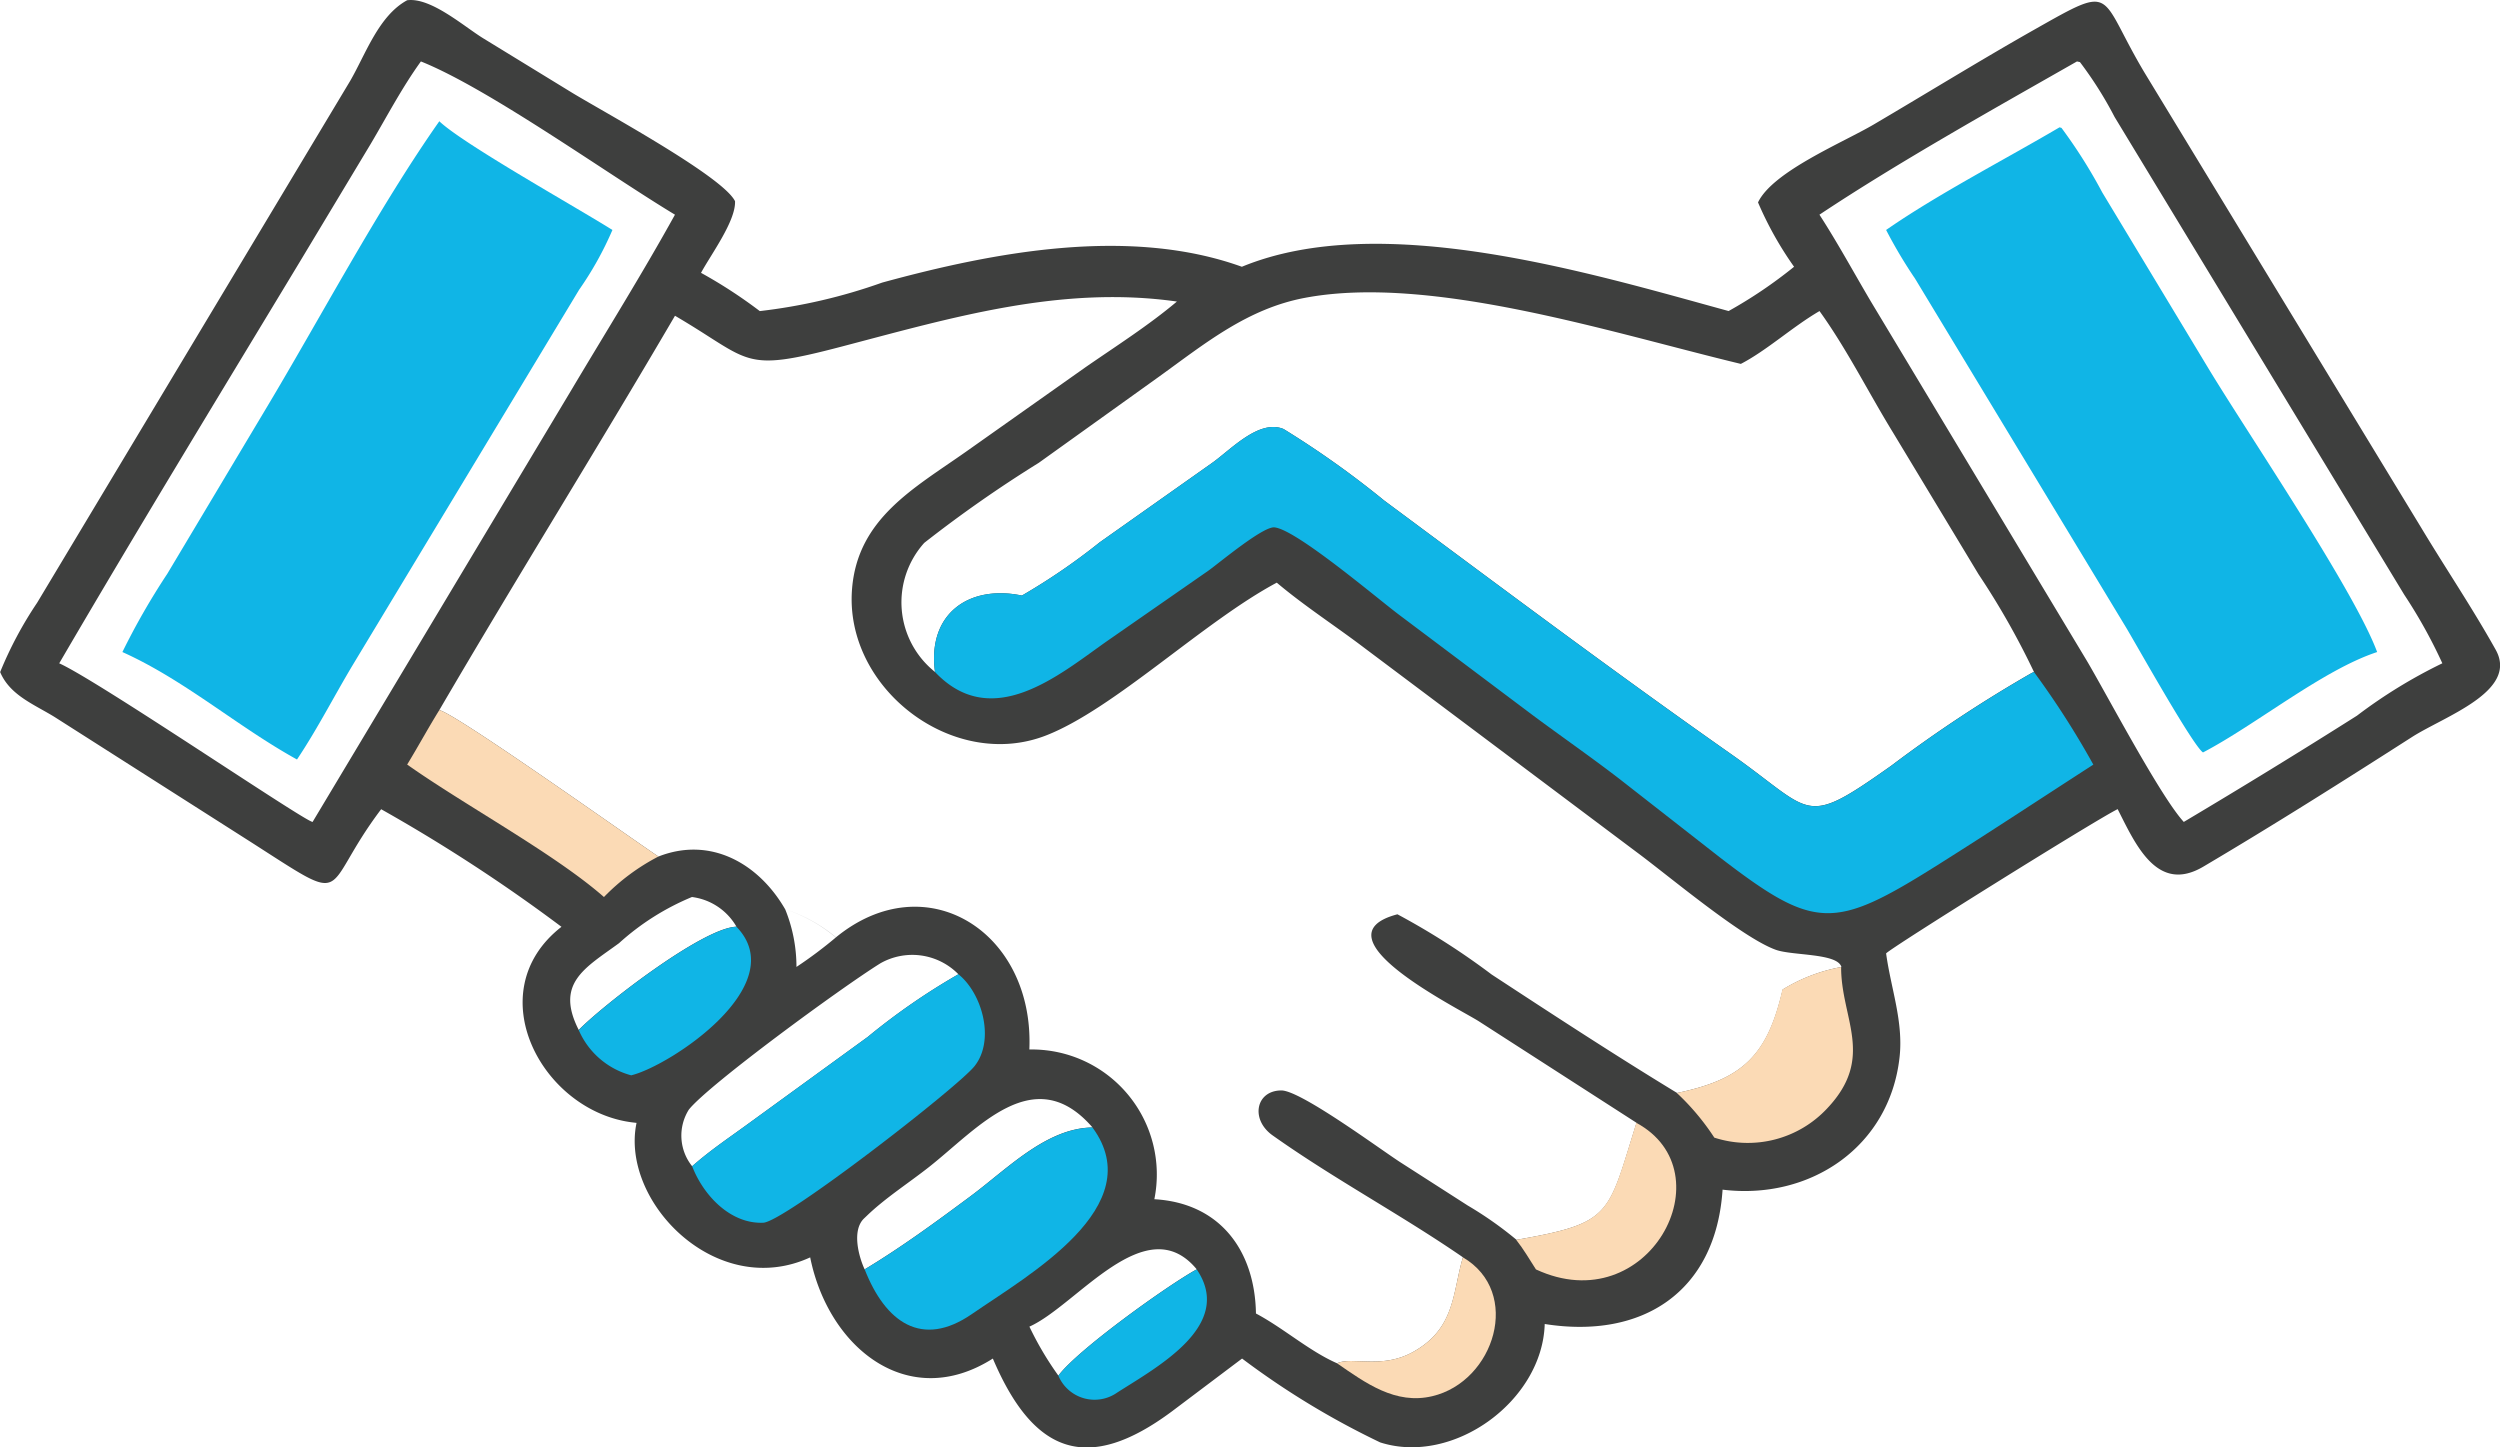 <svg xmlns="http://www.w3.org/2000/svg" width="113.995" height="66" viewBox="0 0 113.995 66">
  <g id="handshake" transform="translate(-75.249 -257.968)">
    <path id="Path_58" data-name="Path 58" d="M93.815,257.979c1.083-.141,2.593,1.2,3.472,1.738l3.946,2.417c1.329.825,6.973,3.858,7.532,5.009.038.9-1.1,2.431-1.551,3.266a22.142,22.142,0,0,1,2.68,1.744,25.2,25.2,0,0,0,5.582-1.3c5.119-1.4,11.272-2.567,16.4-.721,6.346-2.619,15.895.294,22.194,2.019a21.018,21.018,0,0,0,2.985-2.019,15.8,15.8,0,0,1-1.644-2.935c.674-1.412,3.867-2.723,5.277-3.553,2.452-1.443,4.87-2.936,7.346-4.338,3.748-2.121,2.843-1.637,5.012,1.993l12.6,20.724c1.119,1.861,2.341,3.673,3.4,5.57s-2.334,3.034-3.815,3.982c-3.147,2.016-6.3,4.01-9.516,5.911-2.1,1.241-3.081-.995-3.905-2.623-1.012.494-10.466,6.4-10.558,6.58.216,1.59.793,3.1.614,4.726-.453,4.117-4.1,6.534-8.071,6.045-.308,4.679-3.672,6.83-8.11,6.126-.1,3.5-4.163,6.467-7.5,5.4a36.933,36.933,0,0,1-6.3-3.825l-3.2,2.41c-3.839,2.854-6.306,1.962-8.164-2.41-3.859,2.451-7.5-.491-8.329-4.613-4.273,1.966-8.668-2.543-7.918-6.133l-.123-.014c-4.176-.466-7.12-5.951-3.3-8.926a75.2,75.2,0,0,0-8.222-5.362c-2.89,3.825-1.2,4.523-6.093,1.4l-8.789-5.6c-.935-.579-2.045-.992-2.491-2.054a17.471,17.471,0,0,1,1.687-3.162l14.277-23.8C91.931,260.42,92.52,258.682,93.815,257.979Zm12.212,14.387c-3.525,6.026-7.225,11.953-10.746,17.981.8.188,8.842,5.918,9.991,6.677,2.375-.934,4.57.314,5.776,2.4a7.024,7.024,0,0,1,2.314,1.289c4.12-3.375,9.056-.245,8.823,5.11a5.7,5.7,0,0,1,5.7,6.827c3,.172,4.586,2.349,4.633,5.211,1.255.665,2.425,1.712,3.7,2.271.7-.32,2.028.281,3.466-.518,1.93-1.073,1.792-2.695,2.272-4.316-2.826-1.947-5.868-3.565-8.678-5.558-1.027-.729-.765-2.048.4-2.05.888,0,4.539,2.709,5.447,3.29l3.055,1.96a16.769,16.769,0,0,1,2.22,1.562c4.393-.77,4.145-1.114,5.472-5.336l-7.183-4.624c-.94-.6-7.565-3.871-3.72-4.884a33.1,33.1,0,0,1,4.3,2.748c2.791,1.828,5.6,3.665,8.454,5.4,2.929-.618,4.109-1.64,4.811-4.715a7.789,7.789,0,0,1,2.68-1.029c-.176-.636-2.224-.512-2.986-.783-1.526-.542-4.84-3.334-6.335-4.443l-12.4-9.3c-1.32-1.006-2.764-1.933-4.026-3-3.33,1.775-7.439,5.774-10.533,6.972-4.236,1.641-9.2-2.162-8.833-6.691.259-3.209,2.822-4.58,5.189-6.248l5.456-3.856c1.4-.969,2.867-1.9,4.167-2.995-5.28-.75-10.235.729-15.285,2.053C109.026,274.978,109.567,274.436,106.027,272.366Zm11.856,16.241c-.361-2.649,1.545-3.988,3.963-3.483a28.806,28.806,0,0,0,3.549-2.429l5.111-3.61c.847-.594,2.145-2.02,3.271-1.555a42.315,42.315,0,0,1,4.585,3.258c5.242,3.89,10.482,7.814,15.823,11.566,3.809,2.677,3.24,3.4,7.3.529a61.1,61.1,0,0,1,6.4-4.227l.108-.05a35.325,35.325,0,0,0-2.526-4.452l-3.9-6.463c-1.124-1.831-2.1-3.8-3.352-5.539-1.23.716-2.4,1.794-3.587,2.409-5.876-1.411-14.147-4.095-19.879-3.012-2.616.494-4.534,2.067-6.62,3.572l-5.513,3.95a58.454,58.454,0,0,0-5.223,3.651A4.056,4.056,0,0,0,117.883,288.607Zm52.072-27.838c-3.818,2.177-8.128,4.584-11.743,6.988.837,1.292,1.574,2.656,2.358,3.98l9.831,16.354c.914,1.544,3.35,6.185,4.424,7.355,2.648-1.575,5.3-3.2,7.9-4.847a23.042,23.042,0,0,1,3.89-2.386,22.967,22.967,0,0,0-1.737-3.127L171.669,263.3a17.353,17.353,0,0,0-1.578-2.5Zm-75.514,0c-.86,1.191-1.537,2.489-2.283,3.751l-3.217,5.35c-3.683,6.1-7.4,12.191-10.992,18.344,1.741.774,11.209,7.223,11.554,7.232l11.835-19.754c1.572-2.641,3.2-5.246,4.688-7.935C102.973,265.919,97.548,262.014,94.441,260.769Zm12.369,50.378c.86-.762,1.813-1.388,2.736-2.068l5.275-3.833a30.026,30.026,0,0,1,4.129-2.854,2.945,2.945,0,0,0-3.555-.5c-1.8,1.12-7.848,5.55-8.737,6.674A2.229,2.229,0,0,0,106.81,311.147Zm7.866,4.7c1.665-1,3.268-2.176,4.827-3.335,1.683-1.251,3.453-3.106,5.562-3.135-2.66-3.068-5.237.059-7.462,1.81-.917.722-1.975,1.4-2.809,2.2l-.15.143C114.086,314.073,114.4,315.258,114.676,315.851Zm7.51,2.609a14.635,14.635,0,0,0,1.323,2.238c.866-1.173,4.993-4.128,6.308-4.848C127.5,313.041,124.346,317.5,122.185,318.461Zm-15.376-19.59a11.493,11.493,0,0,0-3.336,2.11c-1.56,1.139-2.918,1.826-1.836,3.956,1.038-1.075,5.635-4.661,7.192-4.71A2.74,2.74,0,0,0,106.81,298.871Zm4.238.554a6.965,6.965,0,0,1,.518,2.638,19.534,19.534,0,0,0,1.8-1.348A7.024,7.024,0,0,0,111.048,299.424Z" fill="#3e3f3e"/>
    <path id="Path_59" data-name="Path 59" d="M548.1,697.244c2.713,1.587,1.447,5.66-1.393,6.332-1.684.4-3.04-.6-4.345-1.5.7-.32,2.028.281,3.466-.518C547.756,700.486,547.618,698.865,548.1,697.244Z" transform="translate(-406.147 -381.945)" fill="#fbdab5"/>
    <path id="Path_60" data-name="Path 60" d="M451.326,701.474c1.731,2.549-1.79,4.44-3.627,5.616a1.791,1.791,0,0,1-2.681-.769C445.884,705.148,450.011,702.193,451.326,701.474Z" transform="translate(-321.509 -385.623)" fill="#10b5e6"/>
    <path id="Path_61" data-name="Path 61" d="M610.482,650.25c4.171,2.251.55,9.066-4.577,6.685-.289-.453-.566-.924-.9-1.349C609.4,654.816,609.155,654.472,610.482,650.25Z" transform="translate(-460.62 -341.084)" fill="#fbdab5"/>
    <path id="Path_62" data-name="Path 62" d="M277.444,586.468c1.038-1.075,5.635-4.661,7.192-4.71,2.573,2.66-3.049,6.353-4.8,6.774A3.631,3.631,0,0,1,277.444,586.468Z" transform="translate(-175.806 -281.531)" fill="#10b5e6"/>
    <path id="Path_63" data-name="Path 63" d="M218.964,506.056c.8.188,8.842,5.918,9.991,6.677a9.609,9.609,0,0,0-2.484,1.847c-2.246-1.973-6.373-4.2-8.973-6.041C218,507.716,218.456,506.873,218.964,506.056Z" transform="translate(-123.683 -215.709)" fill="#fbdab5"/>
    <path id="Path_64" data-name="Path 64" d="M665.911,596.847a7.79,7.79,0,0,1,2.68-1.029c-.01,2.36,1.572,4.115-.639,6.45a4.947,4.947,0,0,1-5.144,1.329,11,11,0,0,0-1.708-2.035C664.029,600.944,665.209,599.922,665.911,596.847Z" transform="translate(-509.39 -293.756)" fill="#fbdab5"/>
    <path id="Path_65" data-name="Path 65" d="M387.727,651.9c2.644,3.6-2.938,6.737-5.5,8.505-2.29,1.579-3.945.365-4.888-2.035,1.665-1,3.268-2.176,4.827-3.335C383.848,653.784,385.618,651.929,387.727,651.9Z" transform="translate(-262.662 -342.519)" fill="#10b5e6"/>
    <path id="Path_66" data-name="Path 66" d="M329.208,598.35c1.092.876,1.679,3.011.733,4.194-.774.968-8.673,7.095-9.632,7.136-1.505.064-2.738-1.264-3.241-2.576.86-.762,1.813-1.388,2.736-2.068l5.275-3.833A30.028,30.028,0,0,1,329.208,598.35Z" transform="translate(-210.258 -295.958)" fill="#10b5e6"/>
    <path id="Path_67" data-name="Path 67" d="M405.584,414.832a28.805,28.805,0,0,0,3.549-2.429l5.111-3.61c.847-.594,2.145-2.02,3.271-1.555A42.319,42.319,0,0,1,422.1,410.5c5.242,3.89,10.482,7.814,15.823,11.566,3.809,2.677,3.24,3.4,7.3.529a61.1,61.1,0,0,1,6.4-4.227l.108-.05a39.047,39.047,0,0,1,2.707,4.223c-2.367,1.527-4.715,3.078-7.1,4.578-4.741,2.982-5.591,2.986-9.935-.352l-4.577-3.577c-1.3-1-2.642-1.931-3.955-2.906l-6.023-4.525c-.96-.708-4.734-3.934-5.749-4.036-.528-.053-2.548,1.647-3.024,1.982l-4.645,3.228c-2.177,1.538-5.217,4.121-7.809,1.385C401.26,415.665,403.166,414.327,405.584,414.832Z" transform="translate(-283.737 -129.708)" fill="#10b5e6"/>
    <path id="Path_68" data-name="Path 68" d="M132.457,300.328c1.078,1.033,6.321,3.964,7.893,4.958a15.248,15.248,0,0,1-1.519,2.726l-10.3,17.074c-.861,1.434-1.635,2.957-2.564,4.345-2.717-1.5-5.105-3.614-7.961-4.9a32.2,32.2,0,0,1,2.048-3.57l4.415-7.389C126.995,309.368,129.664,304.3,132.457,300.328Z" transform="translate(-37.176 -36.831)" fill="#10b5e6"/>
    <path id="Path_69" data-name="Path 69" d="M742.109,302.448l.089.027a23.387,23.387,0,0,1,1.86,2.945l4.814,7.979c1.8,2.985,6.666,10.138,7.719,12.976-2.471.81-5.53,3.318-7.941,4.578-.465-.311-3.05-4.942-3.521-5.72l-9.612-15.891a21.6,21.6,0,0,1-1.316-2.213C736.531,305.509,739.631,303.908,742.109,302.448Z" transform="translate(-572.949 -38.675)" fill="#10b5e6"/>
  </g>
</svg>
